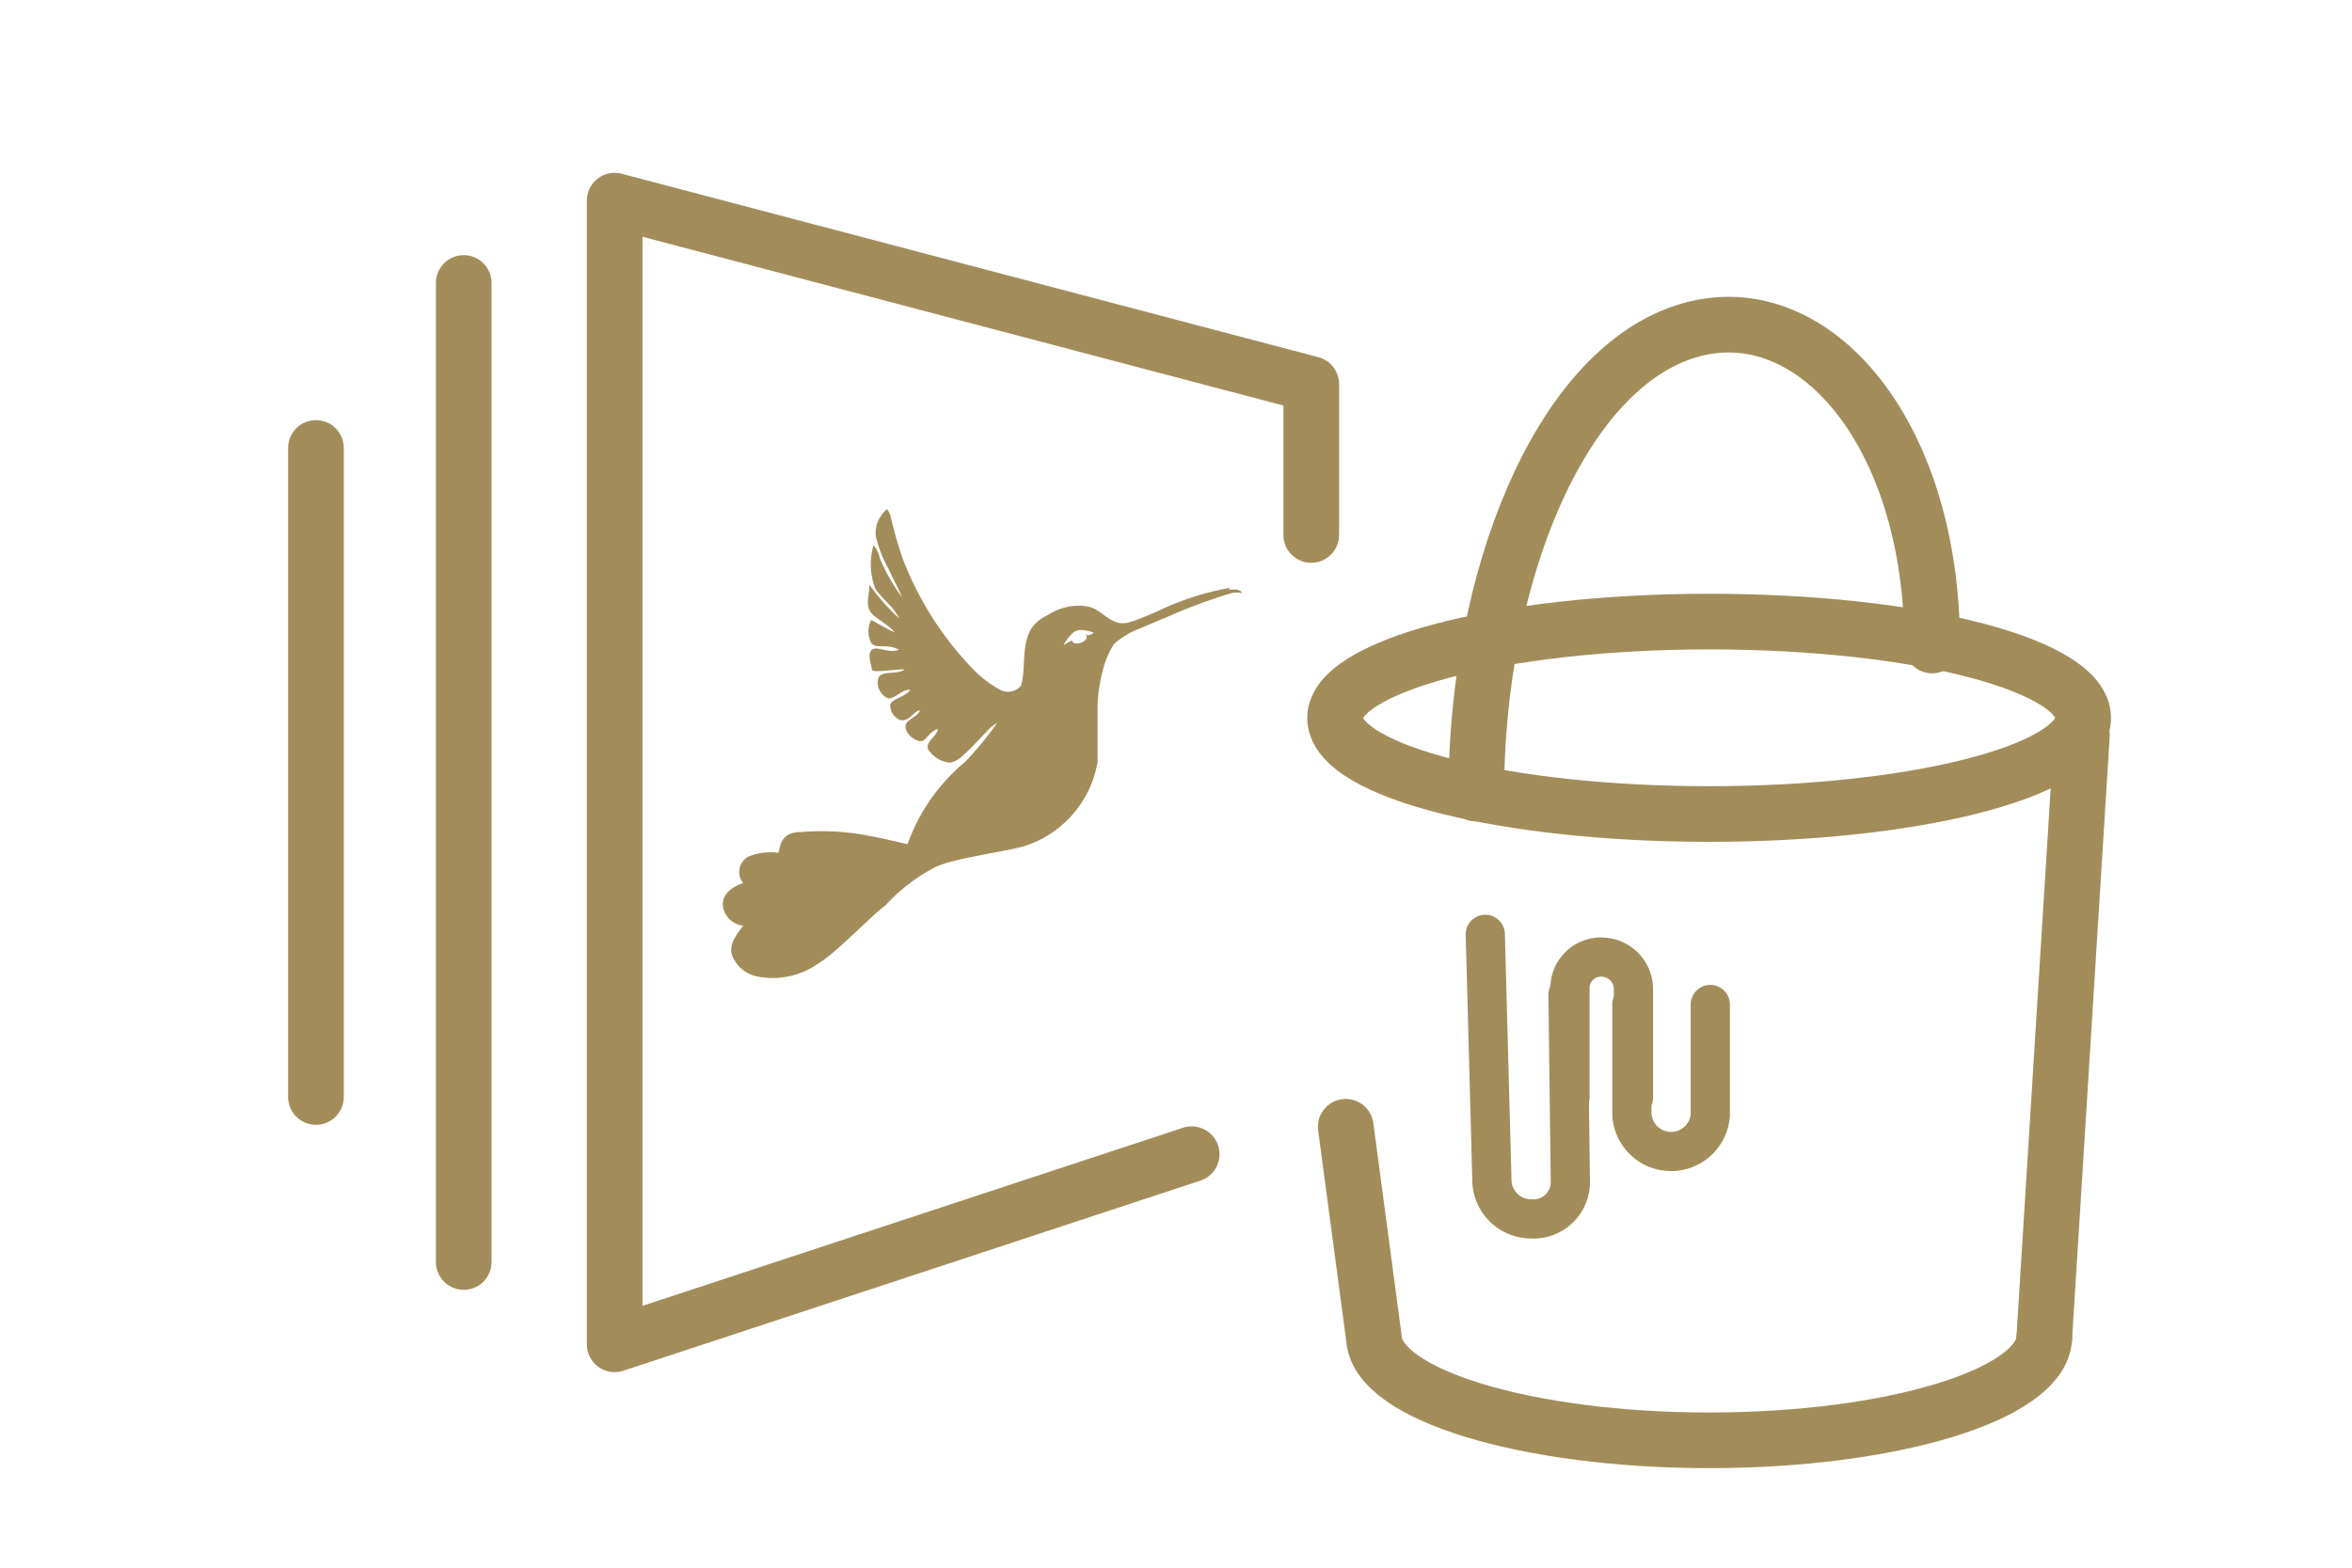 <svg xmlns="http://www.w3.org/2000/svg" viewBox="0 0 60 40"><defs><style>.cls-1,.cls-2,.cls-4{fill:none;}.cls-1,.cls-4{stroke:#a28d5a;stroke-linecap:round;stroke-linejoin:round;}.cls-1{stroke-width:1.42px;}.cls-3{fill:#a28d5a;fill-rule:evenodd;}</style></defs><title>Asset 27</title><g id="Layer_2" data-name="Layer 2"><g id="Layer_2-2" data-name="Layer 2"><line class="cls-1" x1="11.83" y1="32.2" x2="11.83" y2="7.22"/><line class="cls-1" x1="8.06" y1="27.99" x2="8.06" y2="11.43"/><rect class="cls-2" width="60" height="40"/><path class="cls-3" d="M27.72,16.17s0,0,0,.1-.31.24-.38.07l-.21.12a1.17,1.17,0,0,1,.25-.32c.13-.1.29-.07.52,0a.21.21,0,0,1-.21.06ZM31.37,15a7.14,7.14,0,0,0-1.91.63c-.21.08-.42.18-.62.24-.51.16-.7-.34-1.12-.4a1.43,1.43,0,0,0-1,.23,1,1,0,0,0-.4.32c-.28.46-.14,1-.27,1.47a.43.43,0,0,1-.57.09,2.89,2.89,0,0,1-.7-.55,8.38,8.38,0,0,1-1.71-2.67,1.46,1.46,0,0,1-.07-.19c-.1-.29-.18-.59-.26-.9a.61.61,0,0,0-.11-.28.8.8,0,0,0-.29.69,3.17,3.17,0,0,0,.32.82c.12.27.24.47.35.74h0a5,5,0,0,1-.57-1c0-.07-.09-.28-.16-.32a1.76,1.76,0,0,0,.05,1.1c.18.28.43.41.61.76a5.25,5.25,0,0,1-.76-.86c0,.23-.09.46,0,.65s.45.33.64.56c-.17-.06-.43-.23-.6-.31a.69.69,0,0,0,0,.58c.14.18.4,0,.71.18-.28.1-.56-.11-.69,0s0,.4,0,.5.51,0,.84,0h0c-.23.16-.6,0-.68.24a.44.44,0,0,0,.26.5c.19,0,.36-.24.56-.22-.1.18-.49.23-.51.39a.41.41,0,0,0,.25.38c.25.05.32-.21.51-.25-.07.2-.38.23-.37.43s.27.37.4.36.2-.24.42-.31c0,.2-.41.36-.19.59a.73.73,0,0,0,.51.27.67.67,0,0,0,.32-.18c.19-.16.4-.4.59-.59a1.25,1.25,0,0,1,.29-.25,8.46,8.46,0,0,1-.82,1A4.88,4.88,0,0,0,23.38,21c-.06.12-.18.4-.23.54,0,0-.76-.18-.92-.2a6.11,6.11,0,0,0-1.79-.11c-.41,0-.52.19-.58.53a1.51,1.51,0,0,0-.73.08.44.44,0,0,0-.17.69c-.37.13-.57.35-.51.64a.59.59,0,0,0,.51.45c-.13.17-.37.45-.29.74a.88.88,0,0,0,.58.54,2,2,0,0,0,1.6-.3c.47-.27,1.42-1.28,1.73-1.49a4.57,4.57,0,0,1,1.31-1c.54-.23,1.71-.37,2.24-.52A2.74,2.74,0,0,0,28,19.44c0-.53,0-.94,0-1.47a4,4,0,0,1,.13-.85,2.13,2.13,0,0,1,.29-.69,2.2,2.2,0,0,1,.67-.4l.76-.32a13.36,13.36,0,0,1,1.58-.58.79.79,0,0,1,.26,0c-.07-.1-.19-.1-.33-.08Z"/><polyline class="cls-1" points="30.4 29.45 15.68 34.3 15.68 5.12 33.45 9.8 33.45 13.65"/><path class="cls-1" d="M37.66,20.25c0-5.45,2.09-10.72,5.3-11.78s6.33,2.5,6.33,8"/><line class="cls-1" x1="53.11" y1="18.75" x2="52.15" y2="34.13"/><path class="cls-1" d="M53.14,18.37c-.12,1.34-4.39,2.4-9.54,2.4s-9.43-1.06-9.54-2.4,4.15-2.51,9.54-2.51S53.25,17,53.14,18.37Z"/><path class="cls-1" d="M52.15,34.15c-.09,1.45-3.92,2.6-8.55,2.6s-8.46-1.15-8.55-2.6l-.72-5.4"/><path class="cls-4" d="M40,25.38l.06,4.78a.94.94,0,0,1-1,.94h0a1,1,0,0,1-1-.94l-.17-6.32"/><path class="cls-4" d="M40.05,28l0-2.77a.79.79,0,0,1,.8-.81h0a.82.82,0,0,1,.82.81l0,2.77"/><path class="cls-4" d="M43.63,25.63v2.81a1,1,0,0,1-1,.94h0a1,1,0,0,1-1-.94l0-2.81"/></g></g></svg>